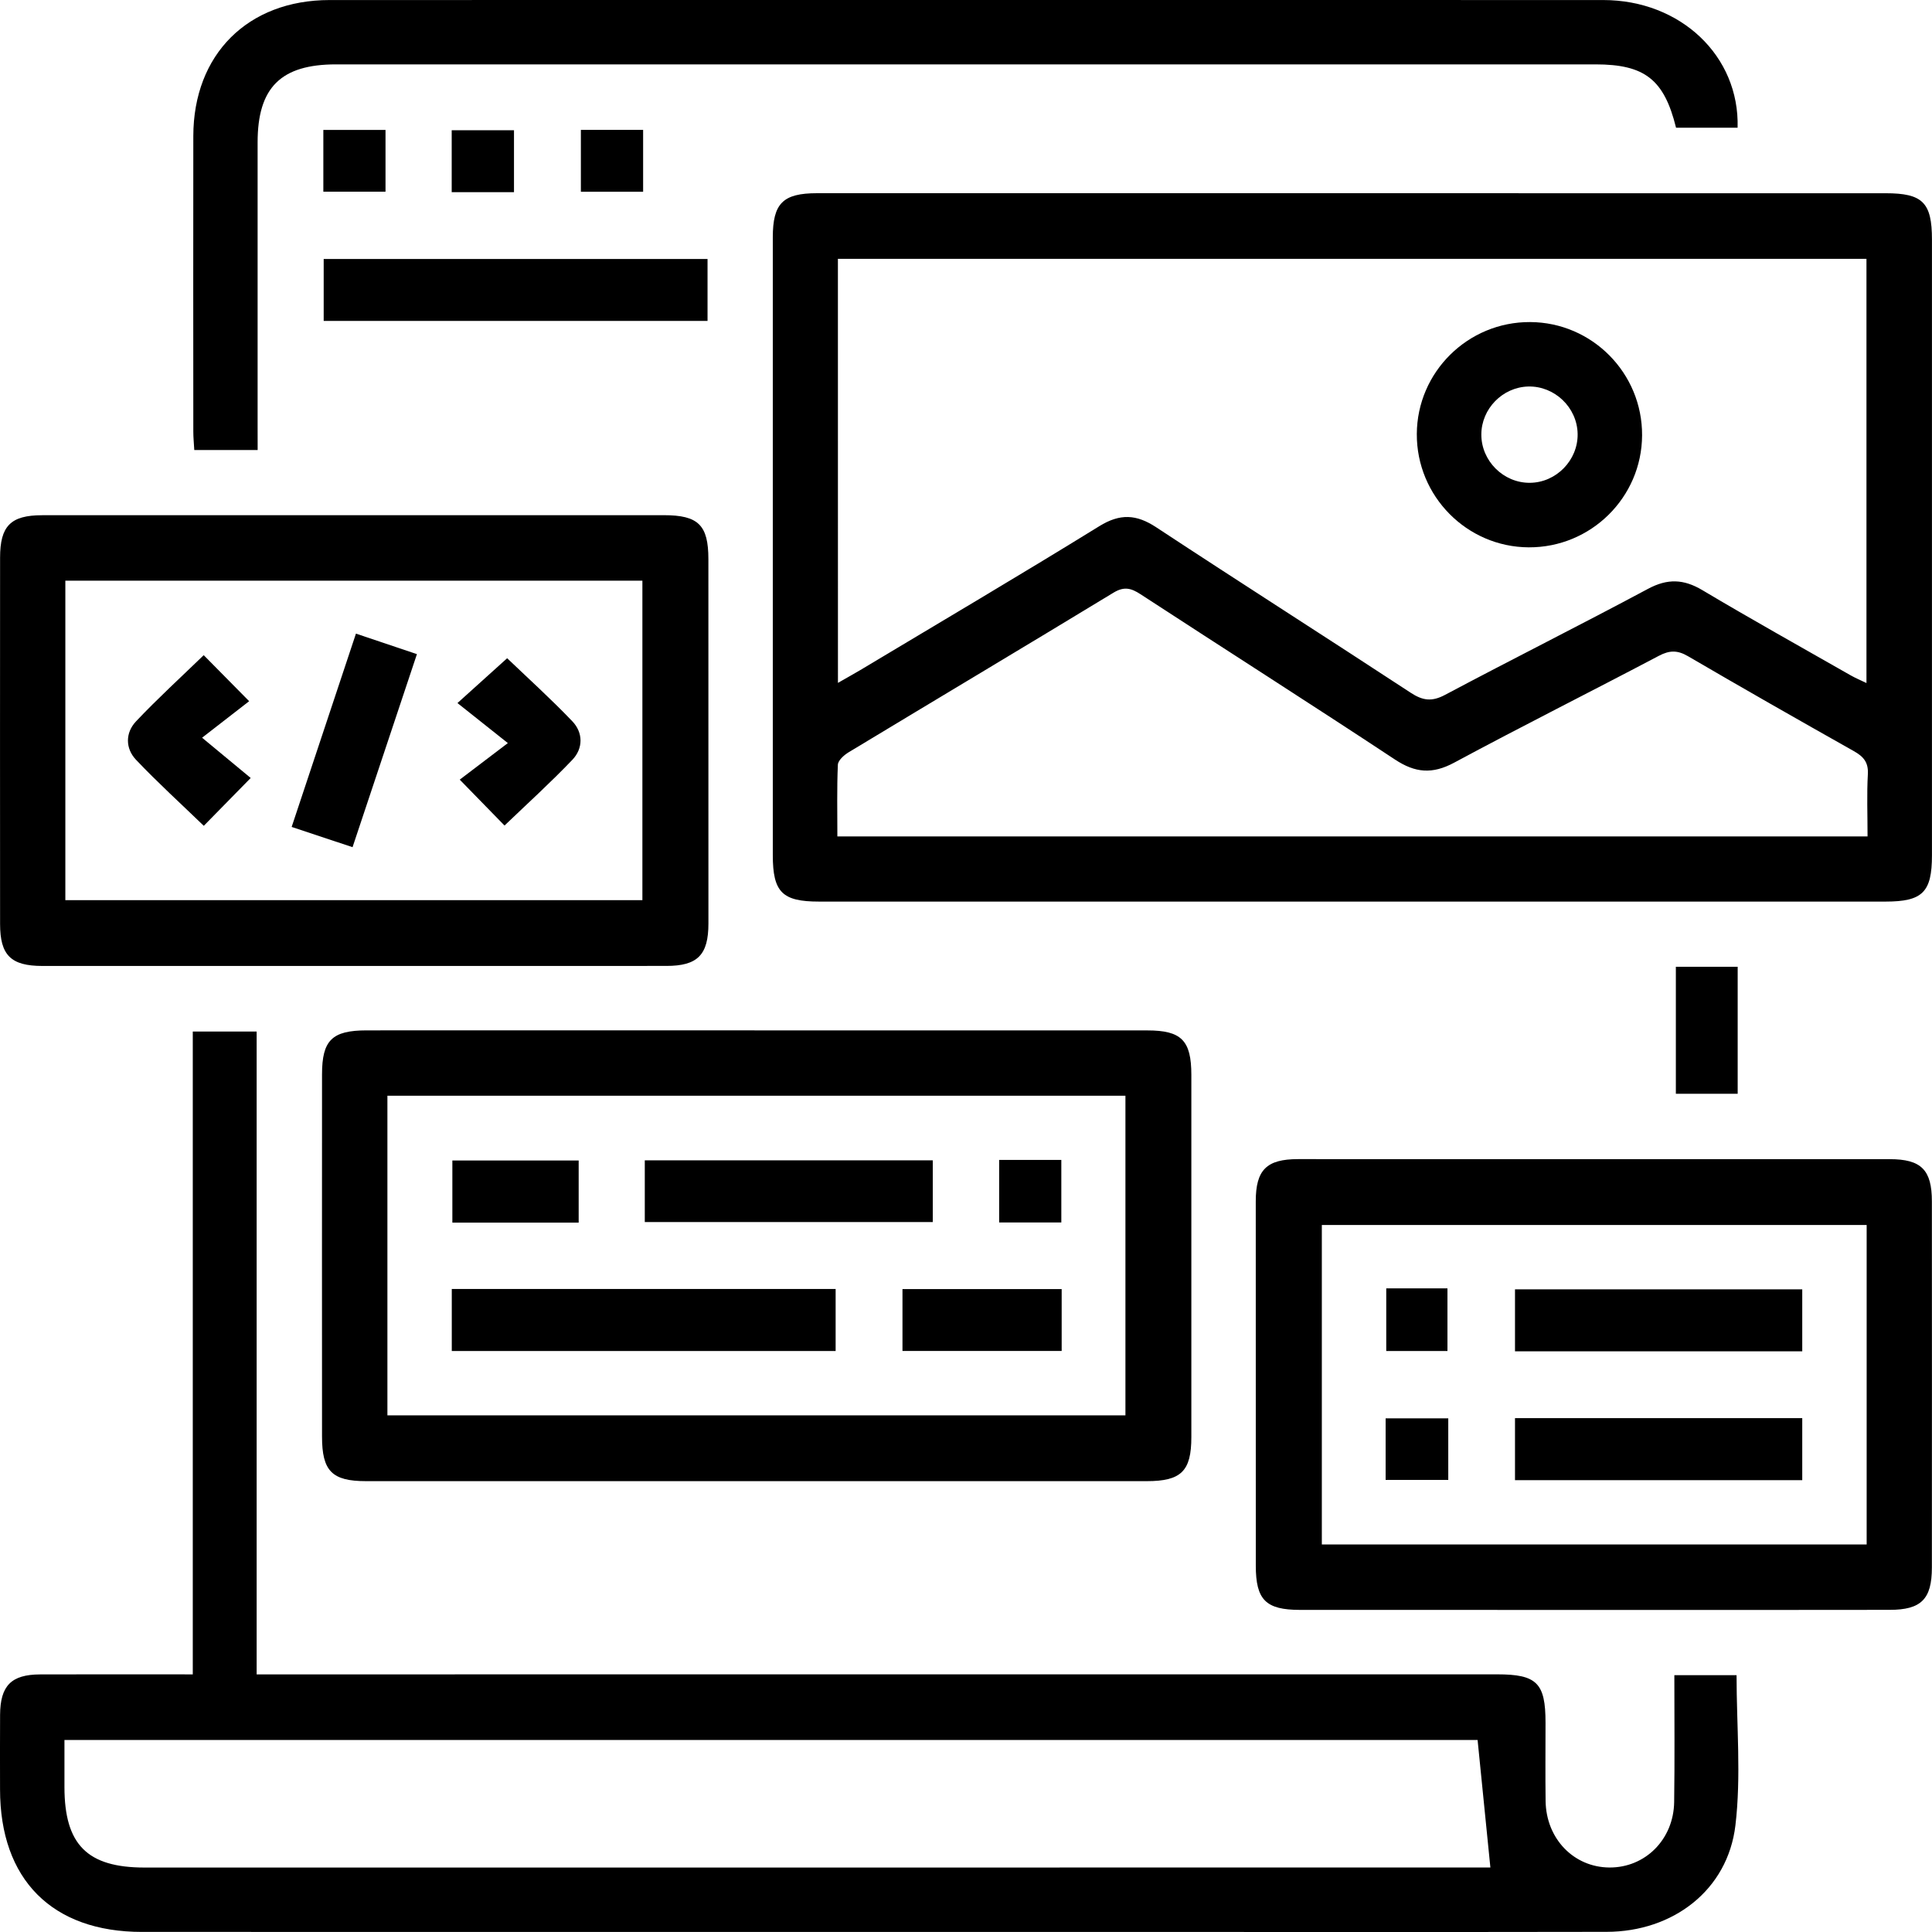 <?xml version="1.0" encoding="utf-8"?>
<!-- Generator: Adobe Illustrator 26.0.1, SVG Export Plug-In . SVG Version: 6.00 Build 0)  -->
<svg version="1.1" id="Layer_1" xmlns="http://www.w3.org/2000/svg" xmlns:xlink="http://www.w3.org/1999/xlink" x="0px" y="0px"
	 viewBox="0 0 500 500" style="enable-background:new 0 0 500 500;" xml:space="preserve">
<g>
	<path d="M349.98,233.33c-46,0-92.01,0.01-138.01,0c-9.54,0-11.96-2.44-11.97-12c0-53.29-0.01-106.59,0-159.88
		c0-8.83,2.62-11.45,11.47-11.45c92.18,0,184.36,0,276.54,0.01c9.57,0,11.98,2.41,11.98,11.98c0,53.12,0,106.24,0,159.36
		c0,9.55-2.43,11.97-11.99,11.98C441.99,233.33,395.99,233.33,349.98,233.33z M216.86,176.73c2.42-1.39,4.07-2.3,5.69-3.26
		c20.67-12.39,41.44-24.63,61.94-37.29c5.39-3.33,9.61-3.1,14.75,0.29c21.87,14.4,43.96,28.46,65.86,42.82
		c3.13,2.05,5.48,2.35,8.88,0.54c17.44-9.27,35.12-18.12,52.53-27.44c5.04-2.7,9.21-2.55,14.06,0.34
		c12.66,7.54,25.53,14.72,38.33,22.02c1.28,0.73,2.65,1.3,4.14,2.02c0-36.86,0-73.24,0-109.78c-88.85,0-177.42,0-266.19,0
		C216.86,103.51,216.86,139.71,216.86,176.73z M483.32,216.47c0-5.74-0.21-10.94,0.08-16.11c0.18-3.12-1.18-4.6-3.68-6
		c-14.34-8.08-28.65-16.23-42.86-24.53c-2.72-1.59-4.77-1.57-7.56-0.1c-17.62,9.3-35.44,18.21-52.97,27.65
		c-5.64,3.03-10.06,2.66-15.32-0.82c-21.84-14.42-43.92-28.48-65.84-42.77c-2.42-1.58-4.24-2.08-6.99-0.41
		c-22.81,13.86-45.73,27.52-68.57,41.32c-1.18,0.71-2.72,2.09-2.77,3.22c-0.27,6.16-0.13,12.33-0.13,18.55
		C305.84,216.47,394.25,216.47,483.32,216.47z"/>
	<path d="M433.32,433.53c5.74,0,10.87,0,16.1,0c0,13.07,1.22,26.15-0.3,38.9c-2,16.72-16.11,27.5-33.33,27.53
		c-38.88,0.07-77.75,0.03-116.63,0.03c-87.47,0-174.94,0-262.42-0.01c-23.27,0-36.74-13.56-36.73-36.92
		c0-6.42-0.04-12.84,0.01-19.26c0.05-7.54,2.89-10.43,10.34-10.46c12.99-0.05,25.98-0.01,39.53-0.01c0-55.58,0-110.83,0-166.37
		c5.69,0,10.83,0,16.53,0c0,55.16,0,110.42,0,166.37c2.38,0,4.22,0,6.05,0c105,0,210,0,315-0.01c10.26,0,12.51,2.25,12.51,12.49
		c0,6.77-0.07,13.54,0.02,20.31c0.14,9.75,7.29,17.13,16.51,17.19c9.26,0.06,16.62-7.24,16.76-16.95
		C433.43,455.61,433.32,444.85,433.32,433.53z M382.4,450.31c-121.58,0-243.46,0-365.72,0c0,4.28,0,8.24,0,12.2
		c0.01,14.88,5.91,20.81,20.74,20.81c114.87,0,229.73,0,344.6-0.01c1.67,0,3.33,0,3.69,0C384.6,472.24,383.52,461.51,382.4,450.31z"
		/>
	<path d="M195.9,266.66c33.68,0,67.36,0,101.03,0.01c8.82,0,11.39,2.59,11.39,11.52c0.01,31.25,0.01,62.49,0,93.74
		c0,8.8-2.63,11.39-11.53,11.39c-67.36,0.01-134.71,0.01-202.07,0c-8.8,0-11.38-2.62-11.38-11.53c-0.01-31.25-0.02-62.49,0-93.74
		c0-8.83,2.59-11.38,11.52-11.39C128.55,266.64,162.22,266.65,195.9,266.66z M100.26,366.29c63.96,0,127.53,0,191,0
		c0-27.83,0-55.31,0-82.71c-63.86,0-127.3,0-191,0C100.26,311.2,100.26,338.54,100.26,366.29z"/>
	<path d="M91.61,133.33c26.73,0,53.47-0.01,80.2,0c8.93,0,11.52,2.57,11.52,11.39c0.01,31.42,0.02,62.84,0.01,94.26
		c0,8.16-2.8,11-10.89,11C118.64,250,64.82,250,11.01,249.99c-8.19,0-10.99-2.76-10.99-10.88C0,207.52,0,175.92,0.02,144.33
		c0-8.21,2.74-10.98,10.87-10.99C37.8,133.32,64.71,133.33,91.61,133.33z M16.91,232.96c50.12,0,99.8,0,149.34,0
		c0-27.85,0-55.32,0-82.68c-49.99,0-99.55,0-149.34,0C16.91,177.9,16.91,205.25,16.91,232.96z"/>
	<path d="M412.48,416.65c-25.35,0-50.69,0.01-76.04-0.01c-8.87-0.01-11.44-2.59-11.44-11.47c-0.01-31.42-0.02-62.84-0.01-94.26
		c0-8.14,2.79-10.93,10.94-10.93c51.04-0.01,102.08-0.01,153.11,0.01c8.17,0,10.93,2.76,10.93,10.93c0.02,31.59,0.02,63.19,0,94.78
		c-0.01,8.17-2.77,10.93-10.95,10.93C463.52,416.67,438,416.66,412.48,416.65z M483.09,317.02c-47.33,0-94.24,0-141,0
		c0,27.84,0,55.31,0,82.69c47.2,0,93.99,0,141,0C483.09,372.09,483.09,344.74,483.09,317.02z"/>
	<path d="M66.68,116.46c-5.8,0-10.93,0-16.4,0c-0.09-1.7-0.25-3.2-0.25-4.71c-0.01-25.51-0.04-51.03,0-76.54
		c0.03-21.14,14.11-35.2,35.29-35.2c109.86-0.02,219.72-0.02,329.58,0c20.02,0,35.32,14.47,34.79,33.04c-5.31,0-10.63,0-15.93,0
		c-3.08-12.47-8.09-16.39-20.85-16.39c-108.65,0-217.29,0-325.94,0c-14.28,0-20.3,5.99-20.3,20.18c0,24.47,0,48.94,0,73.41
		C66.68,112.16,66.68,114.05,66.68,116.46z"/>
	<path d="M183.11,67.03c0,5.48,0,10.62,0,16.03c-33.12,0-66.02,0-99.34,0c0-5.13,0-10.39,0-16.03
		C116.64,67.03,149.65,67.03,183.11,67.03z"/>
	<path d="M433.71,250.2c5.44,0,10.57,0,16,0c0,11.01,0,21.81,0,32.87c-5.34,0-10.47,0-16,0
		C433.71,272.29,433.71,261.49,433.71,250.2z"/>
	<path d="M99.77,33.63c0,5.35,0,10.48,0,15.99c-5.24,0-10.49,0-16.09,0c0-5.2,0-10.45,0-15.99C88.89,33.63,94.02,33.63,99.77,33.63z
		"/>
	<path d="M116.9,49.73c0-5.4,0-10.52,0-16.02c5.28,0,10.53,0,16.12,0c0,5.24,0,10.49,0,16.02C127.77,49.73,122.64,49.73,116.9,49.73
		z"/>
	<path d="M166.44,33.61c0,5.39,0,10.52,0,16.02c-5.27,0-10.53,0-16.11,0c0-5.24,0-10.49,0-16.02
		C155.58,33.61,160.7,33.61,166.44,33.61z"/>
	<path d="M424.97,112.68c-0.08,16.05-13.24,29.05-29.34,28.97c-16.03-0.08-29.04-13.26-28.96-29.34
		c0.08-16.05,13.24-29.04,29.33-28.96C412.06,83.43,425.06,96.59,424.97,112.68z M408.29,112.29c-0.11-6.84-5.97-12.44-12.8-12.26
		c-6.64,0.18-12.1,5.77-12.12,12.4c-0.03,6.84,5.71,12.56,12.53,12.52C402.73,124.92,408.4,119.12,408.29,112.29z"/>
	<path d="M116.92,349.64c0-5.52,0-10.66,0-16.05c33.13,0,66.03,0,99.34,0c0,5.16,0,10.42,0,16.05
		C183.35,349.64,150.34,349.64,116.92,349.64z"/>
	<path d="M166.87,316.26c0-5.4,0-10.53,0-15.97c24.88,0,49.57,0,74.53,0c0,5.3,0,10.43,0,15.97
		C216.77,316.26,192.09,316.26,166.87,316.26z"/>
	<path d="M233.56,349.62c0-5.46,0-10.6,0-16.01c13.8,0,27.38,0,41.2,0c0,5.37,0,10.5,0,16.01
		C261.17,349.62,247.6,349.62,233.56,349.62z"/>
	<path d="M149.76,300.33c0,5.57,0,10.7,0,16.08c-10.93,0-21.6,0-32.69,0c0-5.21,0-10.47,0-16.08
		C127.8,300.33,138.6,300.33,149.76,300.33z"/>
	<path d="M258.58,300.19c5.49,0,10.62,0,16.09,0c0,5.38,0,10.63,0,16.18c-5.33,0-10.58,0-16.09,0
		C258.58,311.02,258.58,305.89,258.58,300.19z"/>
	<path d="M91.24,219.25c-5.33-1.77-10.2-3.39-15.76-5.24c5.53-16.64,10.97-32.98,16.64-50.03c5.33,1.79,10.31,3.47,15.78,5.31
		C102.29,186.1,96.84,202.46,91.24,219.25z"/>
	<path d="M64.88,201.34c-4.94,5.03-8.56,8.72-12.14,12.38c-5.95-5.75-11.96-11.21-17.53-17.08c-2.8-2.95-2.8-7,0.01-9.97
		c5.56-5.88,11.55-11.35,17.5-17.11c3.64,3.69,7.27,7.37,11.76,11.91c-3.81,2.95-7.6,5.9-12.18,9.45
		C57.26,195.03,60.95,198.09,64.88,201.34z"/>
	<path d="M130.57,213.65c-3.52-3.61-7.12-7.31-11.59-11.88c3.74-2.84,7.56-5.75,12.45-9.46c-5.22-4.15-8.98-7.14-13.04-10.36
		c5.1-4.6,9.02-8.14,12.86-11.6c5.26,5.04,11.28,10.47,16.87,16.32c2.81,2.94,2.83,7.01,0.01,9.96
		C142.56,202.48,136.54,207.92,130.57,213.65z"/>
	<path d="M466.42,333.68c0,5.5,0,10.64,0,16.04c-24.8,0-49.36,0-74.34,0c0-5.14,0-10.41,0-16.04
		C416.63,333.68,441.32,333.68,466.42,333.68z"/>
	<path d="M466.42,367.01c0,5.51,0,10.65,0,16.05c-24.8,0-49.36,0-74.34,0c0-5.16,0-10.42,0-16.05
		C416.63,367.01,441.32,367.01,466.42,367.01z"/>
	<path d="M358.76,333.43c5.44,0,10.44,0,15.84,0c0,5.35,0,10.6,0,16.21c-5.17,0-10.41,0-15.84,0
		C358.76,344.21,358.76,338.84,358.76,333.43z"/>
	<path d="M374.81,367.07c0,5.36,0,10.48,0,15.93c-5.42,0-10.67,0-16.21,0c0-5.25,0-10.38,0-15.93
		C363.74,367.07,368.99,367.07,374.81,367.07z"/>
</g>
</svg>
